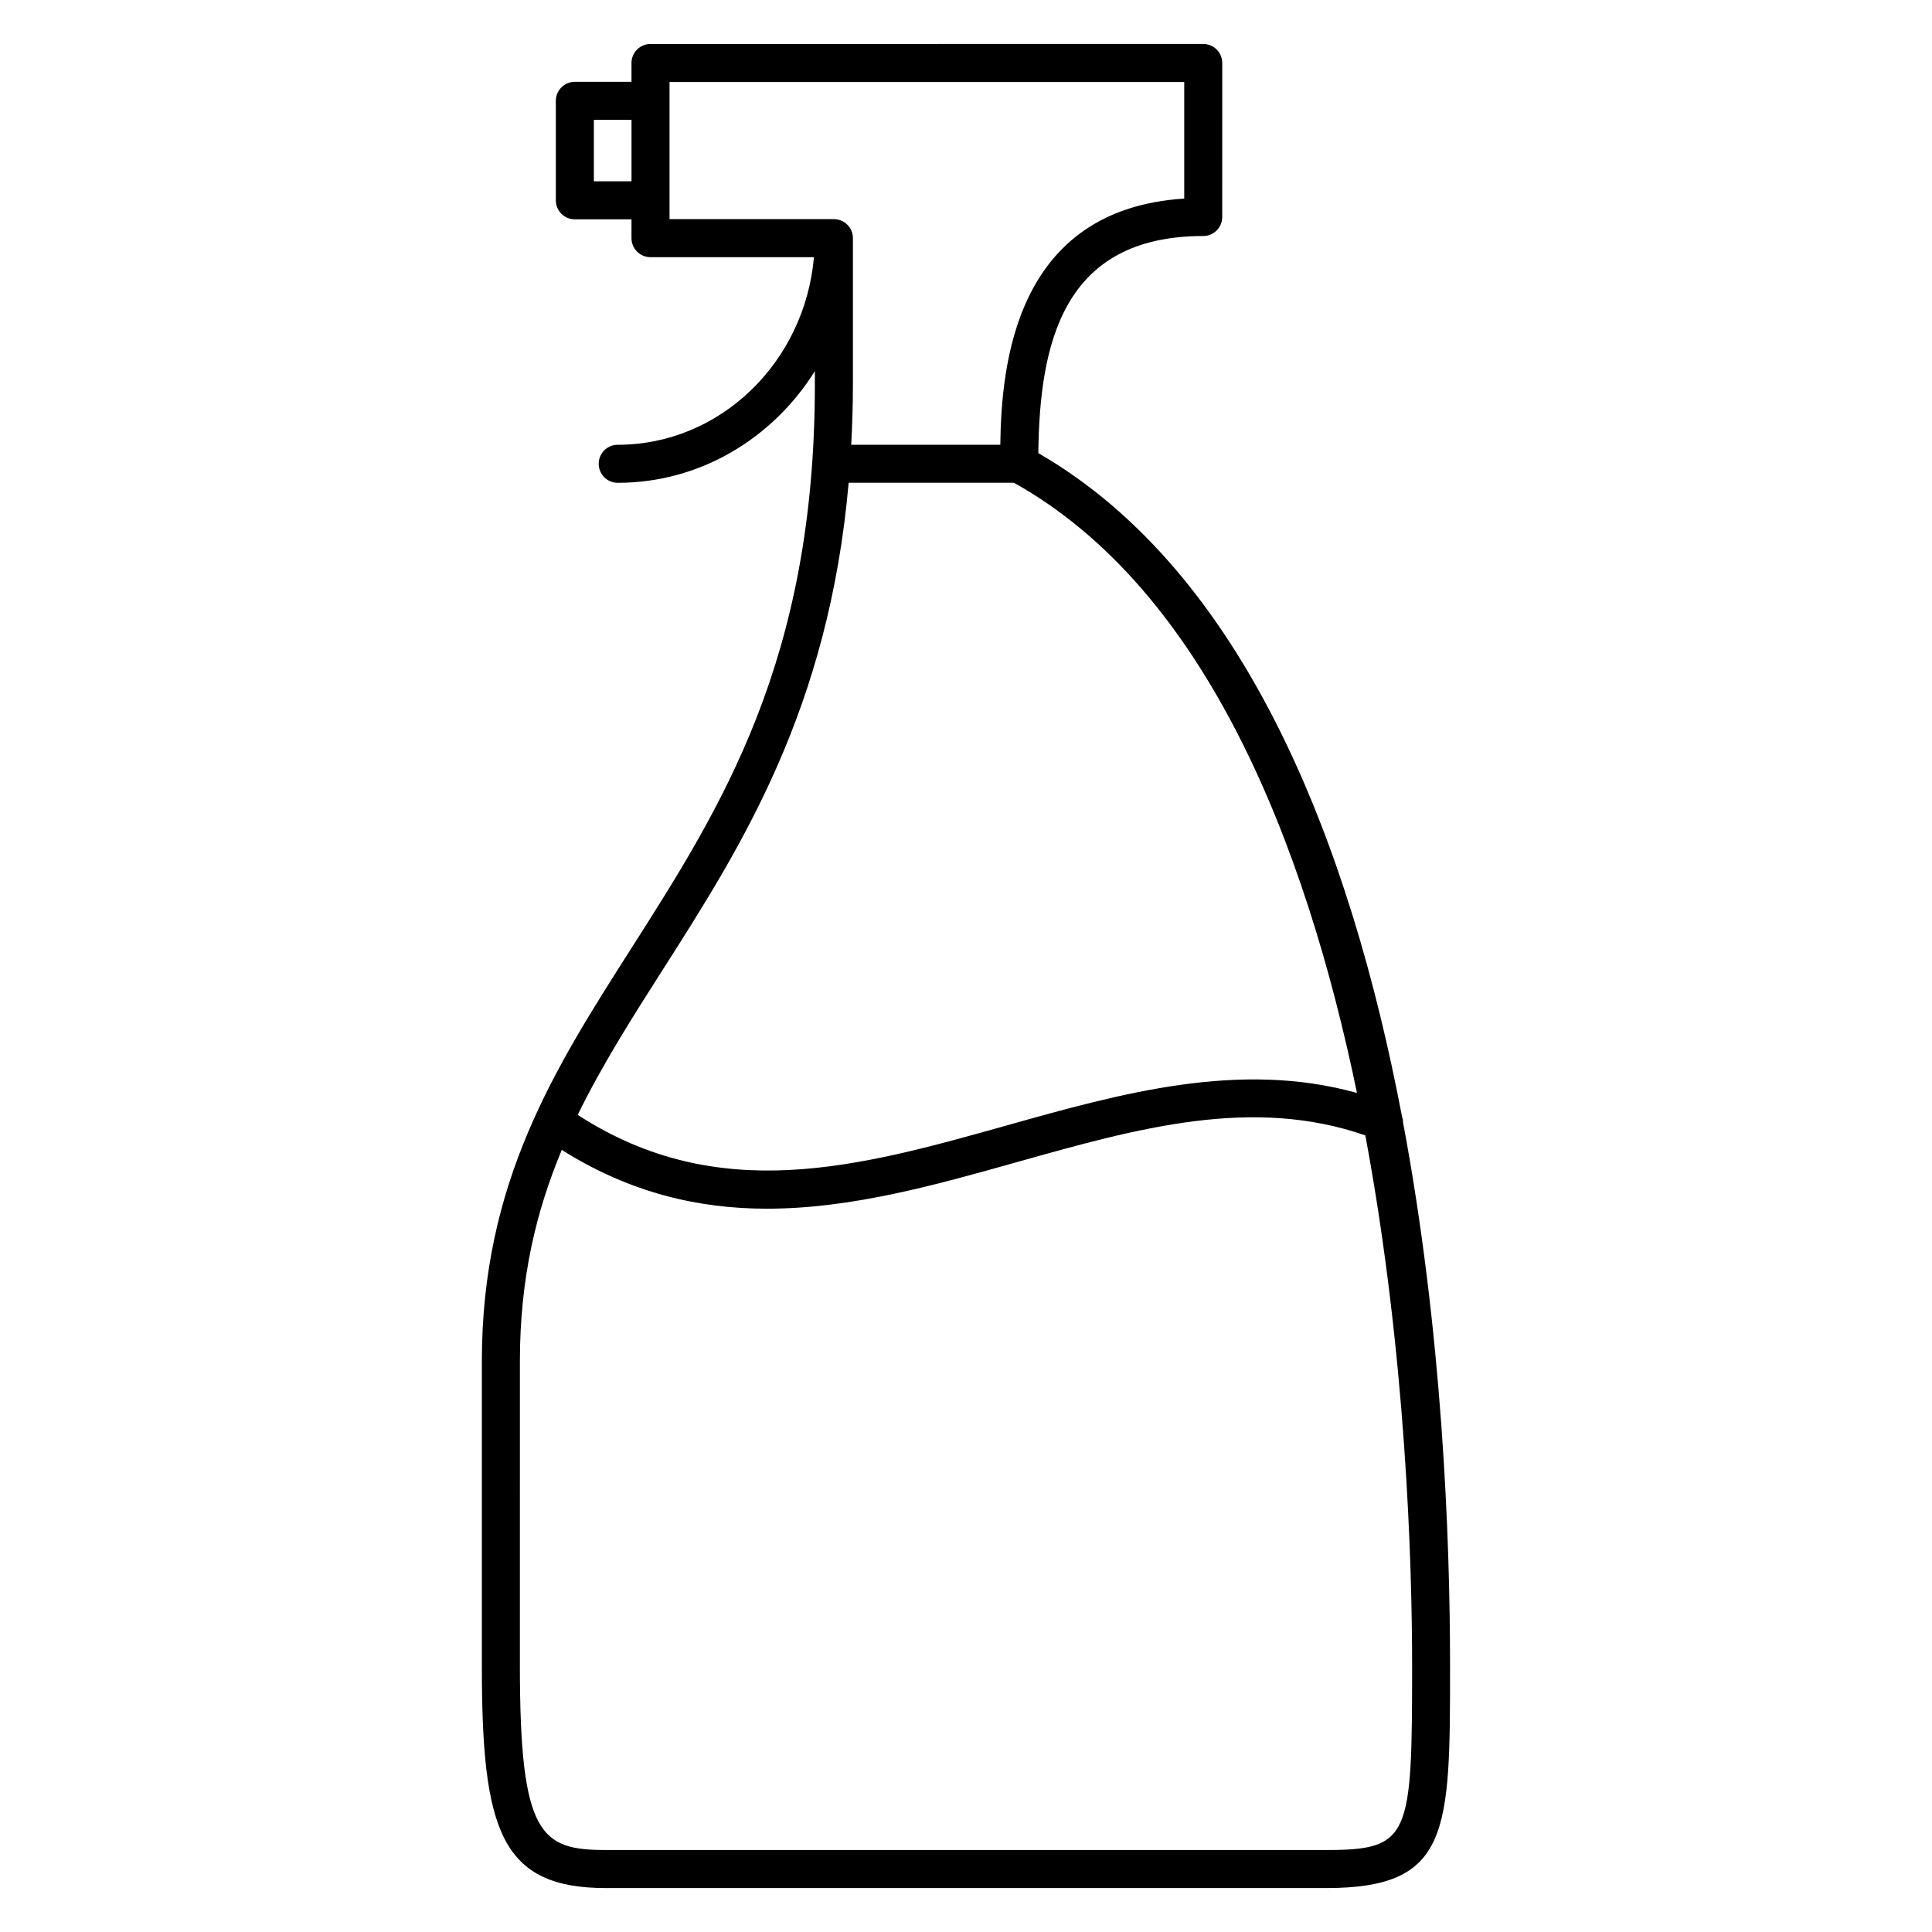 <?xml version="1.0" encoding="UTF-8"?>
<!-- The Best Svg Icon site in the world: iconSvg.co, Visit us! https://iconsvg.co -->
<svg fill="#000000" width="800px" height="800px" version="1.1" viewBox="144 144 512 512" xmlns="http://www.w3.org/2000/svg">
 <path d="m515.81 441.34c0.004-0.543-0.117-1.062-0.289-1.57-13.613-71.398-41.25-143.87-96.355-175.69 0.344-28.918 6.379-57.535 43.699-57.535 2.785 0 5.039-2.258 5.039-5.039l0.004-40.816c0-2.781-2.254-5.039-5.039-5.039l-146.48 0.004c-2.781 0-5.039 2.258-5.039 5.039v4.992h-15.012c-2.781 0-5.039 2.258-5.039 5.039v26.363c0 2.781 2.258 5.039 5.039 5.039h15.012v4.988c0 2.781 2.258 5.039 5.039 5.039h43.316c-2.438 27.836-24.816 49.715-52.004 49.715-2.781 0-5.039 2.258-5.039 5.039s2.258 5.039 5.039 5.039c21.875 0 41.121-11.812 52.246-29.605v3.586c0 73.086-24.754 111.91-48.688 149.46-20.344 31.906-39.562 62.051-39.562 109.31v80.871c0 43.383 4.973 58.789 32.902 58.789h190.77c32.91 0 32.91-14.812 32.91-58.789 0.008-34.059-2.043-88.699-12.477-144.23zm-214.43-249.29v-16.289h9.977v16.289zm63.613 10.023h-43.559v-36.344h136.4v30.898c-44.859 2.863-48.457 44.129-48.742 65.238h-39.508c0.273-5.16 0.449-10.434 0.449-15.941v-38.812c-0.004-2.781-2.262-5.039-5.043-5.039zm-45.23 198.72c20.727-32.504 43.863-68.852 49.141-128.86h43.797c50.688 28.297 77.164 95.312 90.914 161.71-31.152-8.68-62.434 0.066-92.773 8.594-39.273 11.039-76.43 21.398-113.74-2.781 6.406-13.117 14.285-25.531 22.66-38.668zm175.62 233.48h-190.78c-17.25 0-22.828-3.777-22.828-48.715l0.004-80.871c0-21.879 4.301-39.68 11.098-55.949 18.168 11.438 36.32 15.578 54.352 15.578 22.371 0 44.559-6.238 66.348-12.367 32.008-9.008 62.285-17.469 92.254-7.055 10.801 57.871 12.395 113.54 12.395 140.67-0.008 45.273-0.543 48.711-22.84 48.711z"/>
</svg>